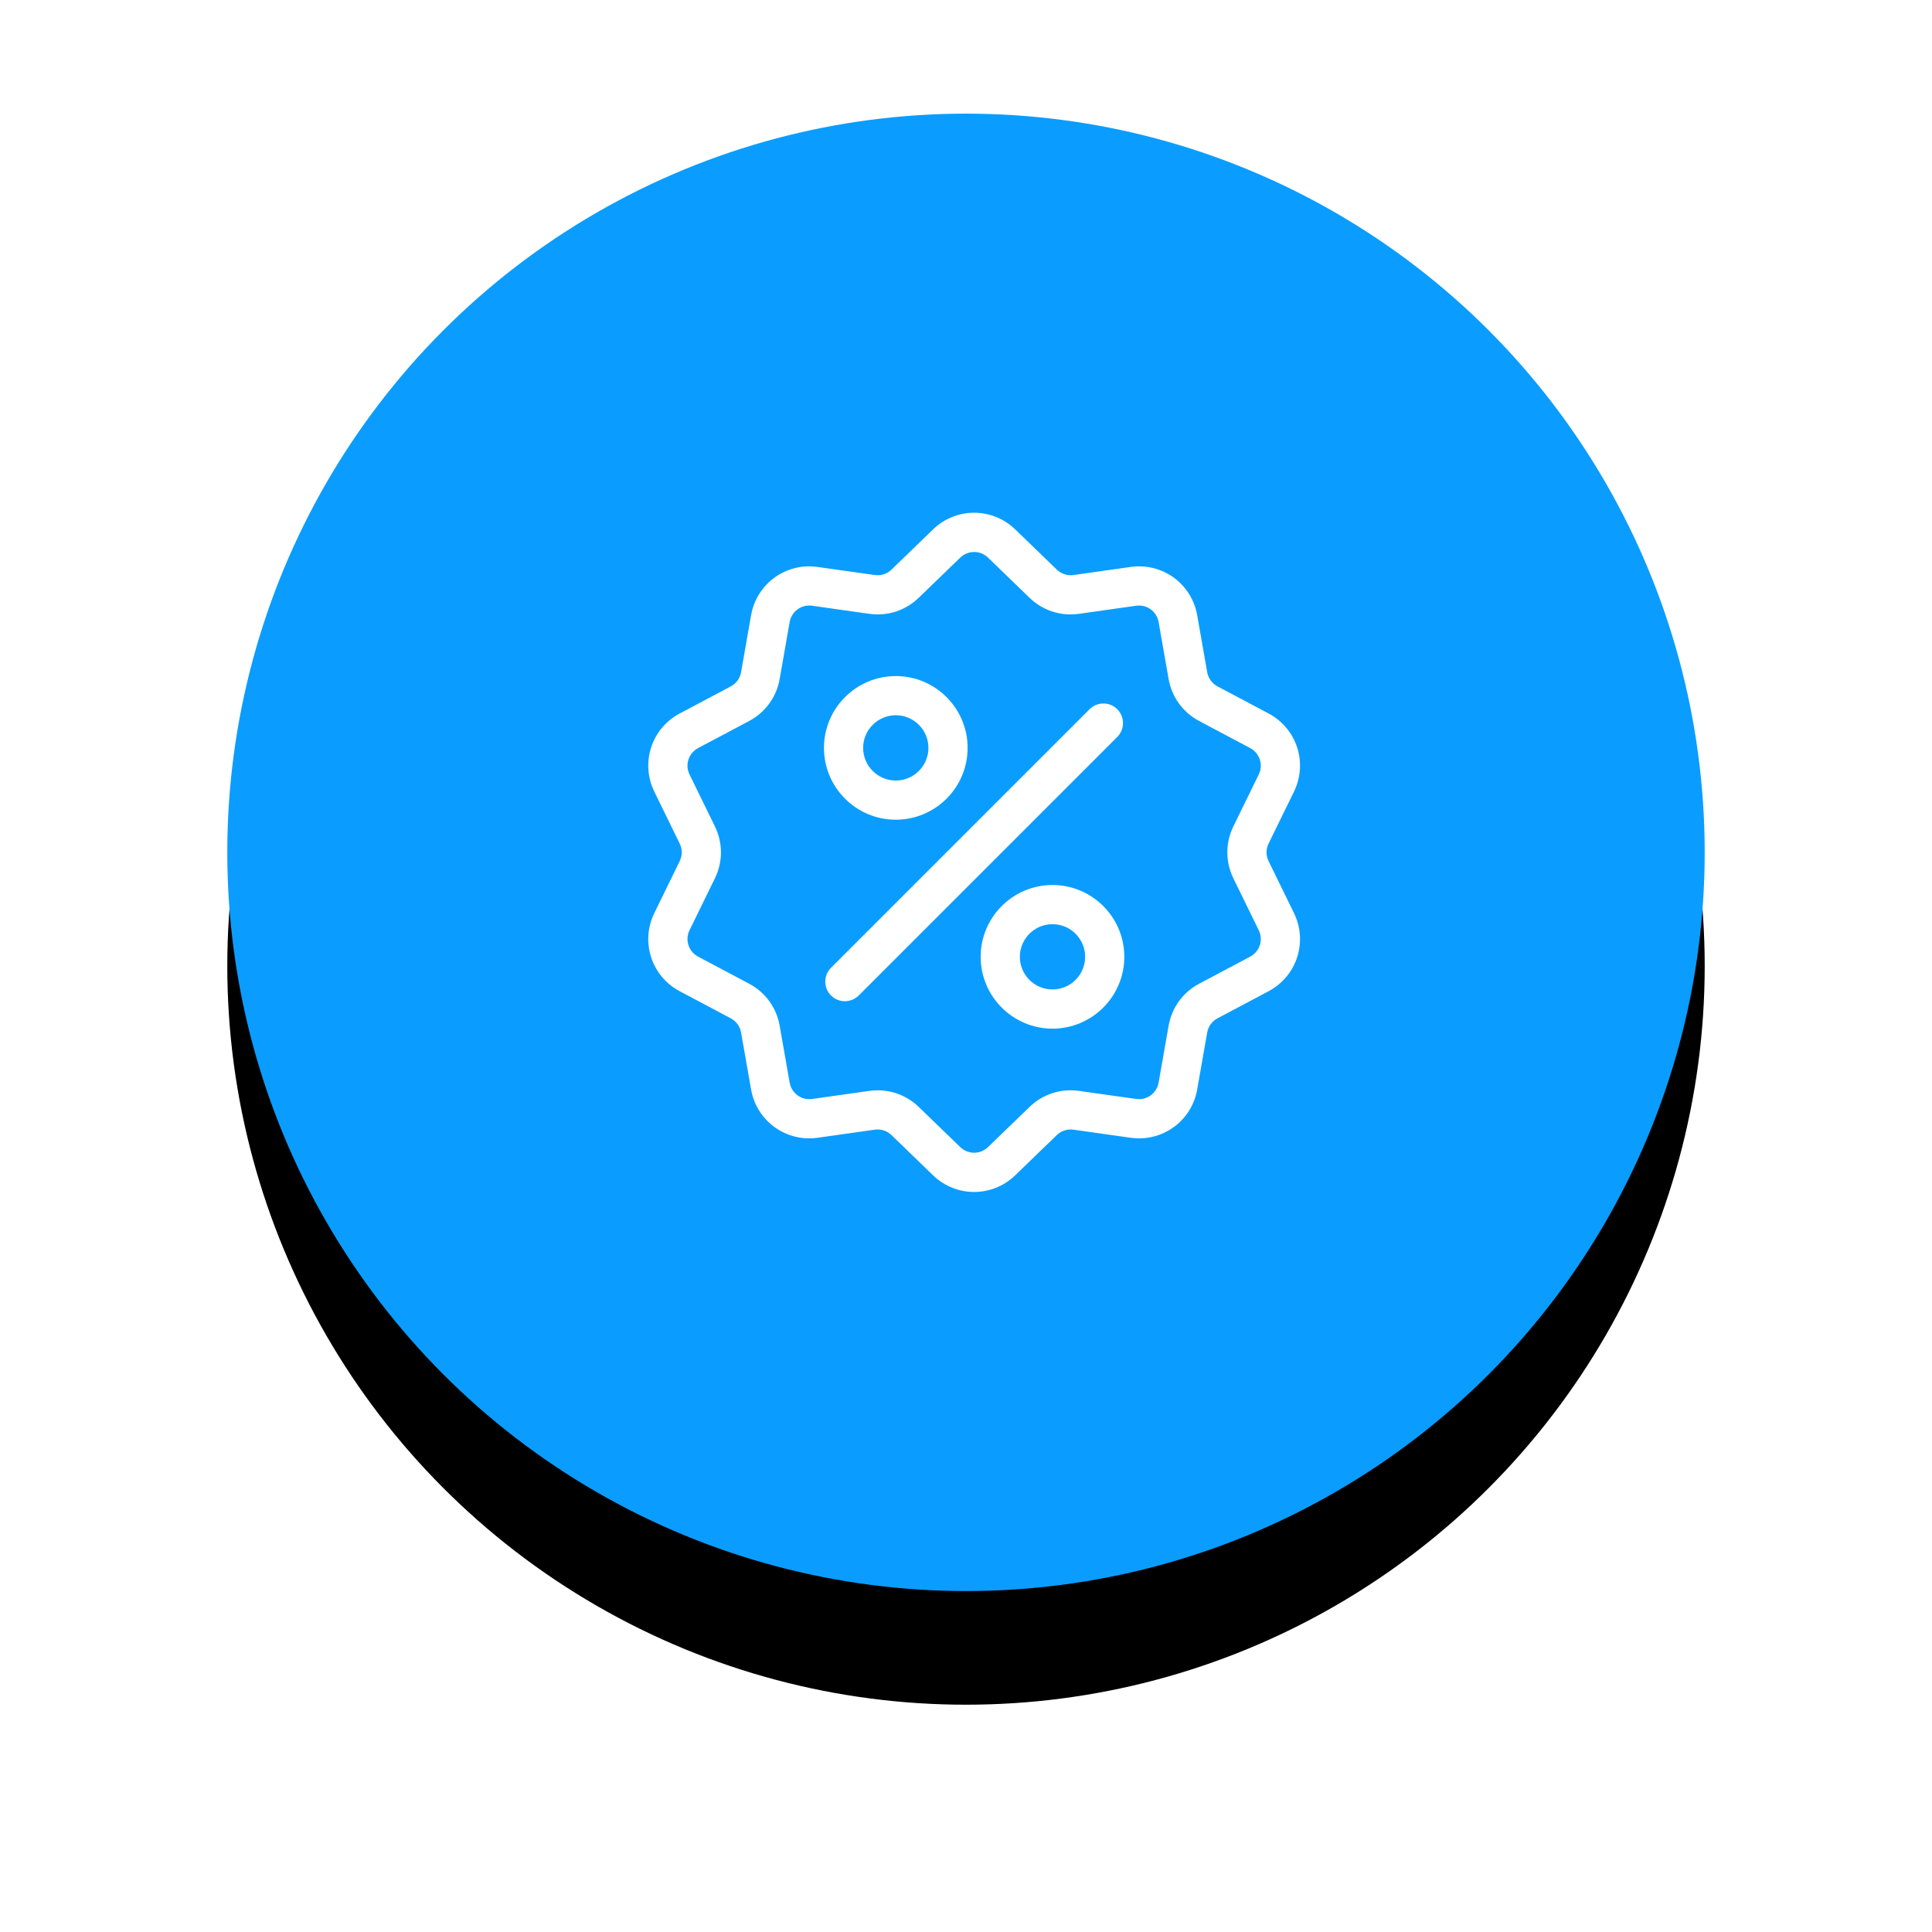 <?xml version="1.0" encoding="UTF-8"?>
<svg width="170px" height="170px" viewBox="0 0 170 170" version="1.1" xmlns="http://www.w3.org/2000/svg" xmlns:xlink="http://www.w3.org/1999/xlink">
    <defs>
        <circle id="path-1" cx="65" cy="65" r="65"></circle>
        <filter x="-26.9%" y="-19.2%" width="153.8%" height="153.8%" filterUnits="objectBoundingBox" id="filter-2">
            <feOffset dx="0" dy="10" in="SourceAlpha" result="shadowOffsetOuter1"></feOffset>
            <feGaussianBlur stdDeviation="10" in="shadowOffsetOuter1" result="shadowBlurOuter1"></feGaussianBlur>
            <feColorMatrix values="0 0 0 0 0.039   0 0 0 0 0.616   0 0 0 0 1  0 0 0 0.3 0" type="matrix" in="shadowBlurOuter1"></feColorMatrix>
        </filter>
    </defs>
    <g id="Wiremo-New" stroke="none" stroke-width="1" fill="none" fill-rule="evenodd">
        <g id="Wiremo-Affiliate-Page" transform="translate(-1275, -798)">
            <g id="discount" transform="translate(1295, 808)">
                <g id="Oval-Copy-2">
                    <use fill="black" fill-opacity="1" filter="url(#filter-2)" xlink:href="#path-1"></use>
                    <use fill="#0A9DFF" fill-rule="evenodd" xlink:href="#path-1"></use>
                </g>
                <path d="M91.625,65.774 C91.385,65.282 91.385,64.718 91.625,64.226 L93.855,59.666 C95.096,57.127 94.112,54.101 91.616,52.776 L87.132,50.397 C86.648,50.141 86.317,49.684 86.222,49.145 L85.345,44.145 C84.857,41.362 82.282,39.491 79.484,39.887 L74.459,40.598 C73.916,40.674 73.38,40.5 72.986,40.119 L69.338,36.59 C67.307,34.625 64.125,34.625 62.094,36.59 L58.446,40.12 C58.052,40.501 57.516,40.675 56.974,40.598 L51.948,39.887 C49.149,39.491 46.575,41.362 46.087,44.146 L45.21,49.145 C45.116,49.684 44.784,50.141 44.3,50.397 L39.817,52.776 C37.32,54.101 36.337,57.127 37.578,59.666 L39.807,64.226 C40.047,64.718 40.047,65.283 39.807,65.775 L37.578,70.335 C36.337,72.874 37.32,75.9 39.816,77.224 L44.3,79.603 C44.784,79.86 45.116,80.317 45.21,80.856 L46.087,85.855 C46.532,88.389 48.704,90.166 51.202,90.166 C51.448,90.166 51.697,90.149 51.948,90.113 L56.974,89.402 C57.516,89.326 58.052,89.5 58.446,89.881 L62.094,93.41 C63.11,94.393 64.413,94.884 65.716,94.884 C67.019,94.884 68.323,94.392 69.338,93.41 L72.986,89.881 C73.38,89.5 73.917,89.326 74.459,89.402 L79.484,90.113 C82.283,90.509 84.857,88.639 85.345,85.855 L86.222,80.856 C86.317,80.317 86.649,79.86 87.132,79.603 L91.616,77.224 C94.112,75.9 95.096,72.873 93.855,70.334 L91.625,65.774 Z M90,74.179 L85.517,76.558 C84.087,77.317 83.107,78.666 82.827,80.26 L81.95,85.259 C81.785,86.201 80.914,86.834 79.967,86.7 L74.942,85.989 C73.339,85.762 71.753,86.278 70.59,87.403 L66.942,90.932 C66.255,91.597 65.178,91.597 64.491,90.932 L60.843,87.403 C59.86,86.452 58.574,85.937 57.233,85.937 C56.987,85.937 56.739,85.954 56.491,85.989 L51.465,86.7 C50.519,86.834 49.648,86.201 49.482,85.259 L48.605,80.26 C48.326,78.666 47.345,77.316 45.916,76.558 L41.432,74.179 C40.587,73.731 40.255,72.707 40.674,71.848 L42.904,67.288 C43.614,65.834 43.614,64.166 42.904,62.712 L40.674,58.152 C40.255,57.293 40.587,56.269 41.432,55.821 L45.916,53.442 C47.345,52.684 48.326,51.334 48.605,49.74 L49.482,44.741 C49.647,43.799 50.518,43.166 51.465,43.3 L56.491,44.011 C58.093,44.238 59.679,43.722 60.842,42.597 L64.491,39.068 C65.178,38.403 66.254,38.403 66.942,39.068 L70.589,42.597 C71.753,43.722 73.339,44.238 74.941,44.011 L79.967,43.3 C80.913,43.166 81.785,43.799 81.95,44.741 L82.827,49.74 C83.106,51.334 84.087,52.684 85.516,53.442 L90,55.821 C90.845,56.269 91.177,57.293 90.758,58.152 L88.528,62.712 C87.818,64.166 87.818,65.834 88.528,67.288 L90.758,71.848 C91.178,72.707 90.845,73.731 90,74.179 Z" id="Shape" fill="#FFFFFF" fill-rule="nonzero"></path>
                <path d="M78.31,52.407 C77.637,51.733 76.545,51.733 75.872,52.407 L53.122,75.156 C52.449,75.829 52.449,76.921 53.122,77.594 C53.459,77.93 53.9,78.099 54.341,78.099 C54.782,78.099 55.223,77.93 55.56,77.594 L78.31,54.844 C78.983,54.171 78.983,53.08 78.31,52.407 Z" id="Path" fill="#FFFFFF" fill-rule="nonzero"></path>
                <path d="M58.822,49.488 C55.337,49.488 52.502,52.323 52.502,55.808 C52.502,59.293 55.337,62.128 58.822,62.128 C62.307,62.128 65.142,59.293 65.142,55.808 C65.142,52.323 62.307,49.488 58.822,49.488 Z M58.822,58.681 C57.238,58.681 55.949,57.392 55.949,55.808 C55.949,54.224 57.238,52.935 58.822,52.935 C60.406,52.935 61.695,54.224 61.695,55.808 C61.694,57.392 60.406,58.681 58.822,58.681 Z" id="Shape" fill="#FFFFFF" fill-rule="nonzero"></path>
                <path d="M72.61,67.873 C69.126,67.873 66.291,70.708 66.291,74.192 C66.291,77.677 69.126,80.512 72.61,80.512 C76.095,80.512 78.93,77.677 78.93,74.192 C78.93,70.708 76.095,67.873 72.61,67.873 Z M72.61,77.065 C71.026,77.065 69.738,75.776 69.738,74.192 C69.738,72.609 71.026,71.32 72.61,71.32 C74.194,71.32 75.483,72.609 75.483,74.192 C75.483,75.776 74.194,77.065 72.61,77.065 Z" id="Shape" fill="#FFFFFF" fill-rule="nonzero"></path>
            </g>
        </g>
    </g>
</svg>